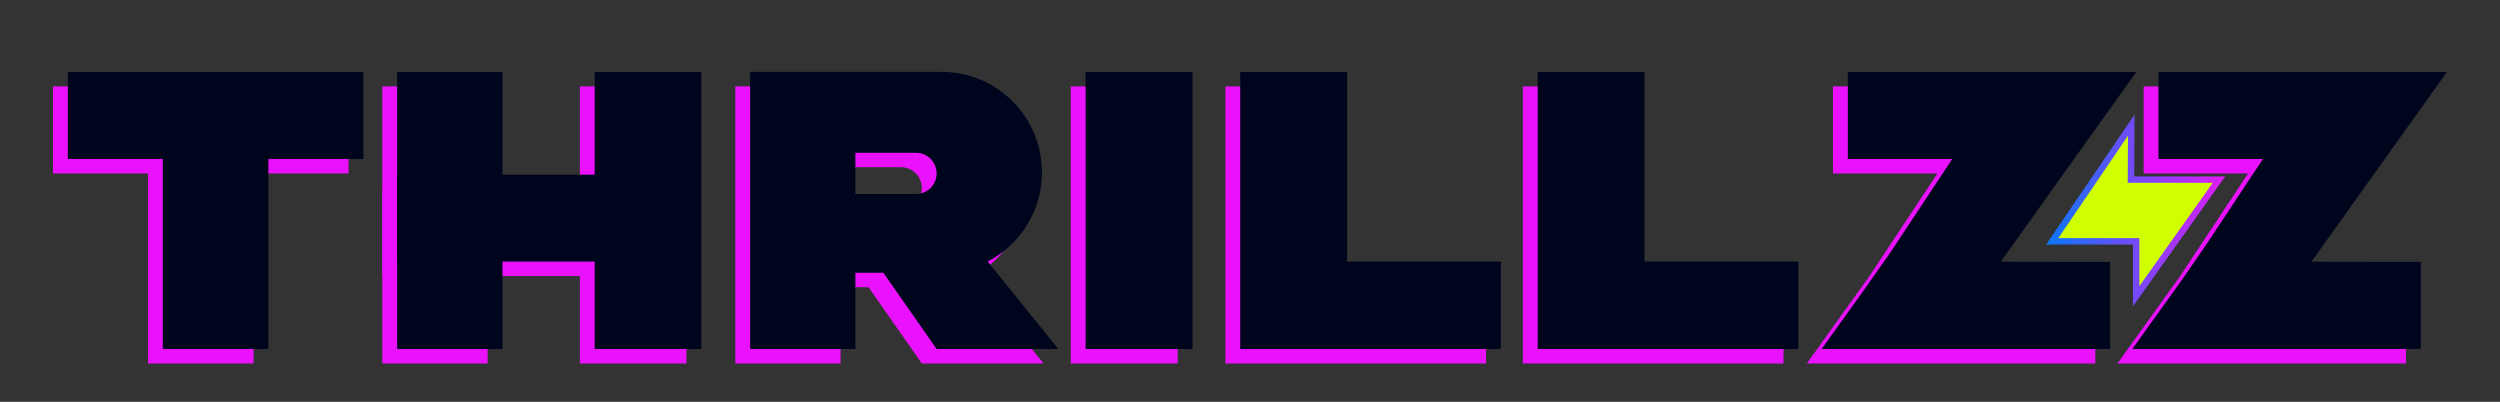 <?xml version="1.0" encoding="utf-8"?>
<svg xmlns="http://www.w3.org/2000/svg" xmlns:xlink="http://www.w3.org/1999/xlink" id="thrillzz" width="560" height="90" viewBox="0 0 560 90">
  <rect x="0" y="0" width="560" height="90" fill="#333333" stroke="none"/>
  <defs>
    <style>
      .cls-1 {
        fill: #ea12fd;
      }

      .cls-1, .cls-2, .cls-3, .cls-4 {
        stroke-width: 0px;
      }

      .cls-2 {
        fill: url(#linear-gradient);
      }

      .cls-3 {
        fill: #cfff00;
      }

      .cls-4 {
        fill: #00051e;
      }
    </style>
    <linearGradient id="linear-gradient" x1="458.33" y1="47.14" x2="498.45" y2="47.14" gradientUnits="userSpaceOnUse">
      <stop offset="0" stop-color="#0a77f7"/>
      <stop offset="1" stop-color="#e11cf7"/>
    </linearGradient>
  </defs>
  <polygon class="cls-2" points="477.78 54.78 458.33 54.78 478.14 25.67 478.06 39.51 498.45 39.51 477.78 68.62 477.78 54.78"/>
  <polygon class="cls-3" points="476.67 30.39 461.06 53.34 479.22 53.34 479.22 64.1 495.66 40.95 476.61 40.95 476.67 30.39"/>
  
  <g>
    <polygon class="cls-1" points="78.08 19.35 56.8 19.35 33.15 19.35 11.87 19.35 11.87 38.86 33.15 38.86 33.15 81.42 56.8 81.42 56.8 38.86 78.08 38.86 78.08 19.35"/>
    <rect class="cls-1" x="85.64" y="19.35" width="23.59" height="62.07"/>
    <polygon class="cls-1" points="129.89 19.35 129.89 42.36 85.64 42.36 85.64 61.84 129.89 61.84 129.89 81.42 153.77 81.42 153.77 61.84 153.77 42.36 153.77 19.35 129.89 19.35"/>
    <path class="cls-1" d="M206.48,81.42h27.28l-15.84-19.59h-.01c7.23-3.74,12.17-11.29,12.17-19.99h0c0-12.43-10.07-22.5-22.5-22.5h-42.87v62.07h23.58v-17.07h6.26l11.93,17.07ZM188.29,37.46h13.57c2.55,0,4.62,2.07,4.62,4.62s-2.07,4.62-4.62,4.62h-13.57v-9.24Z"/>
    <rect class="cls-1" x="239.86" y="19.35" width="23.94" height="62.07"/>
    <polygon class="cls-1" points="298.43 61.84 298.43 19.35 274.49 19.35 274.49 61.84 274.49 81.42 298.43 81.42 332.87 81.42 332.87 61.84 298.43 61.84"/>
    <polygon class="cls-1" points="365.06 61.84 365.06 19.35 341.12 19.35 341.12 61.84 341.12 81.42 365.06 81.42 399.5 81.42 399.5 61.84 365.06 61.84"/>
    <g>
      <polygon class="cls-1" points="404.72 81.42 469.35 81.42 469.35 61.91 418.77 61.84 404.72 81.42"/>
      <polygon class="cls-1" points="461.27 38.86 467.11 30.68 467.11 30.68 475.22 19.35 410.59 19.35 410.59 38.86 433.98 38.86 418.77 61.84 444.85 61.87 461.27 38.86"/>
    </g>
    <g>
      <polygon class="cls-1" points="474.31 81.42 538.94 81.42 538.94 61.91 488.36 61.84 474.31 81.42"/>
      <polygon class="cls-1" points="530.86 38.86 536.7 30.68 536.7 30.68 544.81 19.35 480.18 19.35 480.18 38.86 503.57 38.86 488.36 61.84 514.44 61.87 530.86 38.86"/>
    </g>
  </g>
  <polygon class="cls-4" points="81.4 16.11 60.12 16.11 36.47 16.11 15.19 16.11 15.19 35.62 36.47 35.62 36.47 78.18 60.12 78.18 60.12 35.62 81.4 35.62 81.4 16.11"/>
  <rect class="cls-4" x="88.96" y="16.11" width="23.59" height="62.07"/>
  <polygon class="cls-4" points="133.21 16.11 133.21 39.12 88.96 39.12 88.96 58.59 133.21 58.59 133.21 78.18 157.09 78.18 157.09 58.59 157.09 39.12 157.09 16.11 133.21 16.11"/>
  <path class="cls-4" d="M209.8,78.18h27.28l-15.84-19.59h-.01c7.23-3.74,12.17-11.29,12.17-19.99h0c0-12.43-10.07-22.5-22.5-22.5h-42.87v62.07h23.58v-17.07h6.26l11.93,17.07ZM191.61,34.22h13.57c2.55,0,4.62,2.07,4.62,4.62s-2.07,4.62-4.62,4.62h-13.57v-9.24Z"/>
  <rect class="cls-4" x="243.18" y="16.11" width="23.94" height="62.07"/>
  <polygon class="cls-4" points="301.75 58.59 301.75 16.11 277.81 16.11 277.81 58.59 277.81 78.18 301.75 78.18 336.19 78.18 336.19 58.59 301.75 58.59"/>
  <polygon class="cls-4" points="368.38 58.59 368.38 16.11 344.44 16.11 344.44 58.59 344.44 78.18 368.38 78.18 402.82 78.18 402.82 58.59 368.38 58.59"/>
  <polygon class="cls-4" points="517.76 58.63 534.18 35.62 540.02 27.44 540.02 27.44 548.13 16.11 483.5 16.11 483.5 35.62 506.89 35.62 494.2 54.79 494.2 54.79 488.74 62.7 477.63 78.18 542.26 78.18 542.26 58.67 517.76 58.63 517.76 58.63"/>
  <polygon class="cls-4" points="448.17 58.63 450.51 55.35 450.51 55.35 464.59 35.62 470.44 27.44 470.44 27.44 478.54 16.11 413.91 16.11 413.91 35.62 437.3 35.62 423.55 56.39 423.55 56.39 416.89 65.85 416.89 65.85 408.04 78.18 472.67 78.18 472.67 58.67 448.17 58.63 448.17 58.63"/>
</svg>